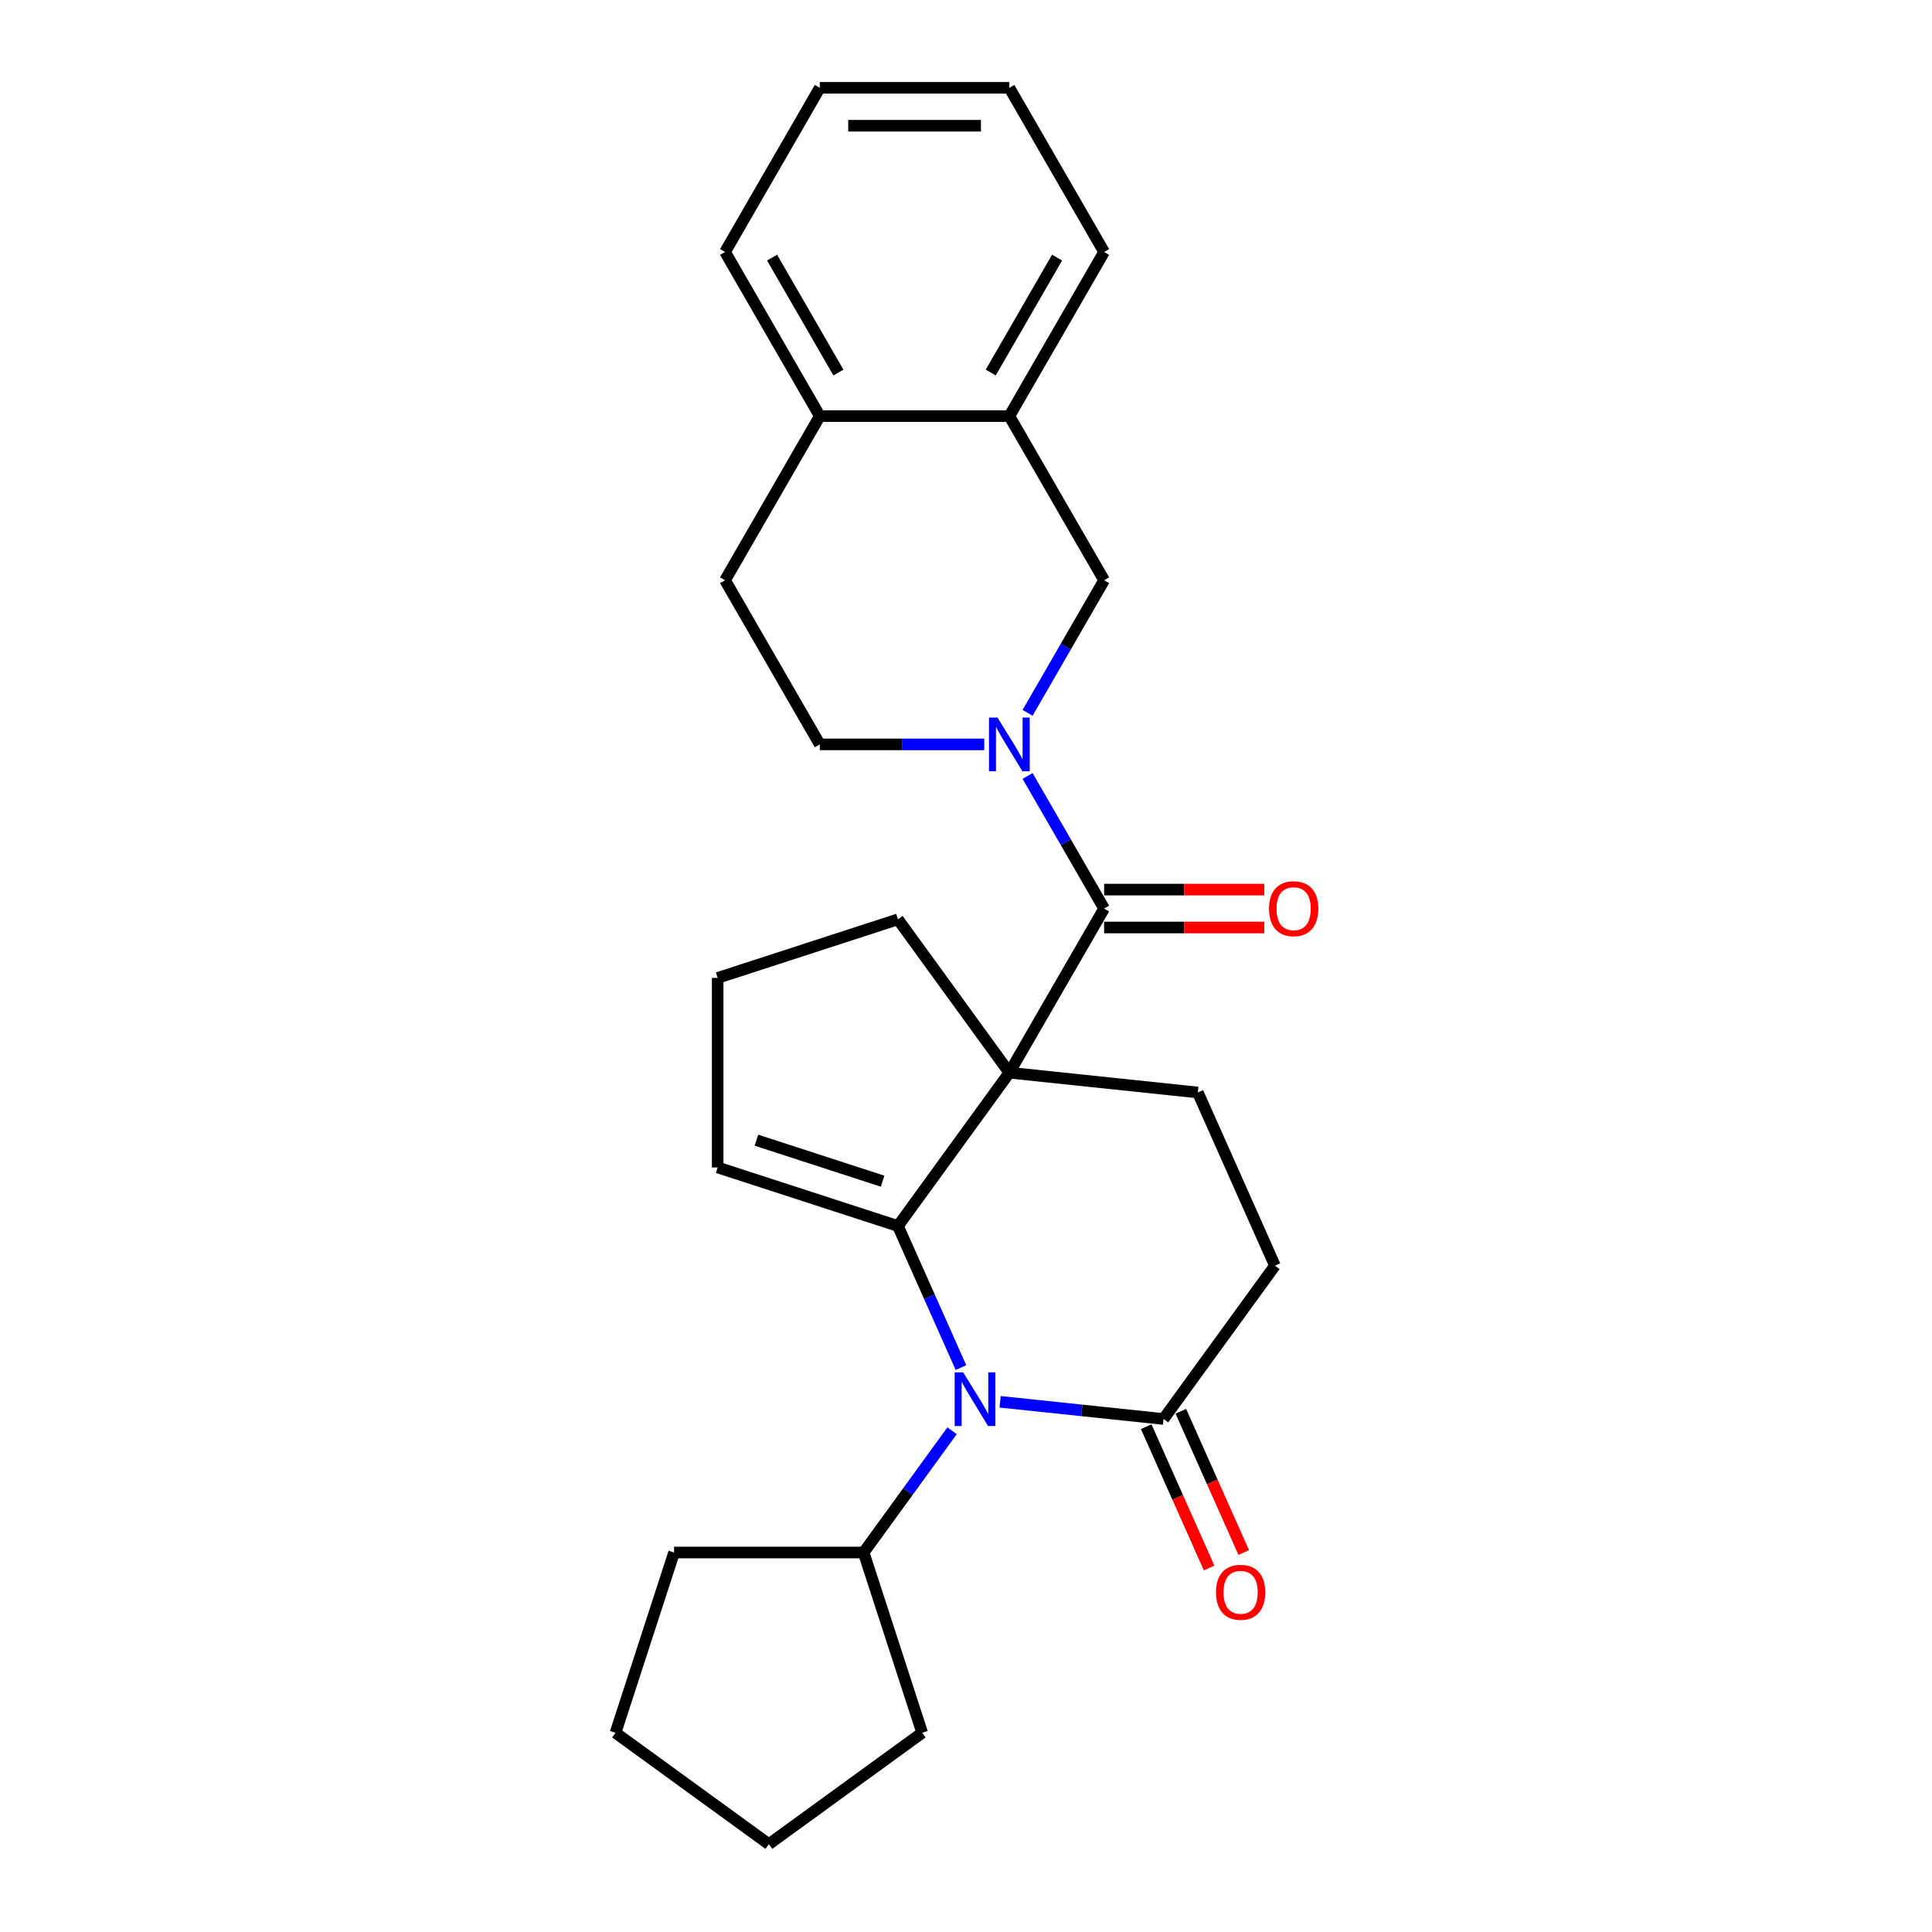 <?xml version='1.0' encoding='iso-8859-1'?>
<svg version='1.1' baseProfile='full'
              xmlns='http://www.w3.org/2000/svg'
                      xmlns:rdkit='http://www.rdkit.org/xml'
                      xmlns:xlink='http://www.w3.org/1999/xlink'
                  xml:space='preserve'
width='1000px' height='1000px' viewBox='0 0 1000 1000'>
<!-- END OF HEADER -->
<rect style='opacity:1.0;fill:#FFFFFF;stroke:none' width='1000' height='1000' x='0' y='0'> </rect>
<path class='bond-0' d='M 522.436,555.22 L 464.771,634.588' style='fill:none;fill-rule:evenodd;stroke:#000000;stroke-width:6px;stroke-linecap:butt;stroke-linejoin:miter;stroke-opacity:1' />
<path class='bond-1' d='M 522.436,555.22 L 571.488,470.259' style='fill:none;fill-rule:evenodd;stroke:#000000;stroke-width:6px;stroke-linecap:butt;stroke-linejoin:miter;stroke-opacity:1' />
<path class='bond-2' d='M 522.436,555.22 L 620.003,565.474' style='fill:none;fill-rule:evenodd;stroke:#000000;stroke-width:6px;stroke-linecap:butt;stroke-linejoin:miter;stroke-opacity:1' />
<path class='bond-3' d='M 522.436,555.22 L 464.771,475.851' style='fill:none;fill-rule:evenodd;stroke:#000000;stroke-width:6px;stroke-linecap:butt;stroke-linejoin:miter;stroke-opacity:1' />
<path class='bond-4' d='M 464.771,634.588 L 481.084,671.227' style='fill:none;fill-rule:evenodd;stroke:#000000;stroke-width:6px;stroke-linecap:butt;stroke-linejoin:miter;stroke-opacity:1' />
<path class='bond-4' d='M 481.084,671.227 L 497.397,707.866' style='fill:none;fill-rule:evenodd;stroke:#0000FF;stroke-width:6px;stroke-linecap:butt;stroke-linejoin:miter;stroke-opacity:1' />
<path class='bond-5' d='M 464.771,634.588 L 371.469,604.272' style='fill:none;fill-rule:evenodd;stroke:#000000;stroke-width:6px;stroke-linecap:butt;stroke-linejoin:miter;stroke-opacity:1' />
<path class='bond-5' d='M 456.839,611.38 L 391.527,590.159' style='fill:none;fill-rule:evenodd;stroke:#000000;stroke-width:6px;stroke-linecap:butt;stroke-linejoin:miter;stroke-opacity:1' />
<path class='bond-6' d='M 492.799,740.555 L 469.905,772.066' style='fill:none;fill-rule:evenodd;stroke:#0000FF;stroke-width:6px;stroke-linecap:butt;stroke-linejoin:miter;stroke-opacity:1' />
<path class='bond-6' d='M 469.905,772.066 L 447.01,803.578' style='fill:none;fill-rule:evenodd;stroke:#000000;stroke-width:6px;stroke-linecap:butt;stroke-linejoin:miter;stroke-opacity:1' />
<path class='bond-7' d='M 517.663,725.576 L 559.952,730.02' style='fill:none;fill-rule:evenodd;stroke:#0000FF;stroke-width:6px;stroke-linecap:butt;stroke-linejoin:miter;stroke-opacity:1' />
<path class='bond-7' d='M 559.952,730.02 L 602.241,734.465' style='fill:none;fill-rule:evenodd;stroke:#000000;stroke-width:6px;stroke-linecap:butt;stroke-linejoin:miter;stroke-opacity:1' />
<path class='bond-8' d='M 571.488,470.259 L 551.68,435.95' style='fill:none;fill-rule:evenodd;stroke:#000000;stroke-width:6px;stroke-linecap:butt;stroke-linejoin:miter;stroke-opacity:1' />
<path class='bond-8' d='M 551.68,435.95 L 531.872,401.642' style='fill:none;fill-rule:evenodd;stroke:#0000FF;stroke-width:6px;stroke-linecap:butt;stroke-linejoin:miter;stroke-opacity:1' />
<path class='bond-9' d='M 571.488,480.069 L 612.937,480.069' style='fill:none;fill-rule:evenodd;stroke:#000000;stroke-width:6px;stroke-linecap:butt;stroke-linejoin:miter;stroke-opacity:1' />
<path class='bond-9' d='M 612.937,480.069 L 654.386,480.069' style='fill:none;fill-rule:evenodd;stroke:#FF0000;stroke-width:6px;stroke-linecap:butt;stroke-linejoin:miter;stroke-opacity:1' />
<path class='bond-9' d='M 571.488,460.448 L 612.937,460.448' style='fill:none;fill-rule:evenodd;stroke:#000000;stroke-width:6px;stroke-linecap:butt;stroke-linejoin:miter;stroke-opacity:1' />
<path class='bond-9' d='M 612.937,460.448 L 654.386,460.448' style='fill:none;fill-rule:evenodd;stroke:#FF0000;stroke-width:6px;stroke-linecap:butt;stroke-linejoin:miter;stroke-opacity:1' />
<path class='bond-10' d='M 531.872,368.954 L 551.68,334.645' style='fill:none;fill-rule:evenodd;stroke:#0000FF;stroke-width:6px;stroke-linecap:butt;stroke-linejoin:miter;stroke-opacity:1' />
<path class='bond-10' d='M 551.68,334.645 L 571.488,300.337' style='fill:none;fill-rule:evenodd;stroke:#000000;stroke-width:6px;stroke-linecap:butt;stroke-linejoin:miter;stroke-opacity:1' />
<path class='bond-11' d='M 509.447,385.298 L 466.889,385.298' style='fill:none;fill-rule:evenodd;stroke:#0000FF;stroke-width:6px;stroke-linecap:butt;stroke-linejoin:miter;stroke-opacity:1' />
<path class='bond-11' d='M 466.889,385.298 L 424.331,385.298' style='fill:none;fill-rule:evenodd;stroke:#000000;stroke-width:6px;stroke-linecap:butt;stroke-linejoin:miter;stroke-opacity:1' />
<path class='bond-12' d='M 602.241,734.465 L 659.905,655.097' style='fill:none;fill-rule:evenodd;stroke:#000000;stroke-width:6px;stroke-linecap:butt;stroke-linejoin:miter;stroke-opacity:1' />
<path class='bond-13' d='M 593.279,738.455 L 609.557,775.016' style='fill:none;fill-rule:evenodd;stroke:#000000;stroke-width:6px;stroke-linecap:butt;stroke-linejoin:miter;stroke-opacity:1' />
<path class='bond-13' d='M 609.557,775.016 L 625.835,811.577' style='fill:none;fill-rule:evenodd;stroke:#FF0000;stroke-width:6px;stroke-linecap:butt;stroke-linejoin:miter;stroke-opacity:1' />
<path class='bond-13' d='M 611.203,730.475 L 627.481,767.036' style='fill:none;fill-rule:evenodd;stroke:#000000;stroke-width:6px;stroke-linecap:butt;stroke-linejoin:miter;stroke-opacity:1' />
<path class='bond-13' d='M 627.481,767.036 L 643.759,803.596' style='fill:none;fill-rule:evenodd;stroke:#FF0000;stroke-width:6px;stroke-linecap:butt;stroke-linejoin:miter;stroke-opacity:1' />
<path class='bond-14' d='M 620.003,565.474 L 659.905,655.097' style='fill:none;fill-rule:evenodd;stroke:#000000;stroke-width:6px;stroke-linecap:butt;stroke-linejoin:miter;stroke-opacity:1' />
<path class='bond-15' d='M 571.488,300.337 L 522.436,215.376' style='fill:none;fill-rule:evenodd;stroke:#000000;stroke-width:6px;stroke-linecap:butt;stroke-linejoin:miter;stroke-opacity:1' />
<path class='bond-16' d='M 522.436,215.376 L 571.488,130.415' style='fill:none;fill-rule:evenodd;stroke:#000000;stroke-width:6px;stroke-linecap:butt;stroke-linejoin:miter;stroke-opacity:1' />
<path class='bond-16' d='M 512.801,192.822 L 547.138,133.349' style='fill:none;fill-rule:evenodd;stroke:#000000;stroke-width:6px;stroke-linecap:butt;stroke-linejoin:miter;stroke-opacity:1' />
<path class='bond-17' d='M 522.436,215.376 L 424.331,215.376' style='fill:none;fill-rule:evenodd;stroke:#000000;stroke-width:6px;stroke-linecap:butt;stroke-linejoin:miter;stroke-opacity:1' />
<path class='bond-18' d='M 371.469,604.272 L 371.469,506.167' style='fill:none;fill-rule:evenodd;stroke:#000000;stroke-width:6px;stroke-linecap:butt;stroke-linejoin:miter;stroke-opacity:1' />
<path class='bond-19' d='M 424.331,385.298 L 375.279,300.337' style='fill:none;fill-rule:evenodd;stroke:#000000;stroke-width:6px;stroke-linecap:butt;stroke-linejoin:miter;stroke-opacity:1' />
<path class='bond-20' d='M 447.01,803.578 L 477.326,896.881' style='fill:none;fill-rule:evenodd;stroke:#000000;stroke-width:6px;stroke-linecap:butt;stroke-linejoin:miter;stroke-opacity:1' />
<path class='bond-21' d='M 447.01,803.578 L 348.905,803.578' style='fill:none;fill-rule:evenodd;stroke:#000000;stroke-width:6px;stroke-linecap:butt;stroke-linejoin:miter;stroke-opacity:1' />
<path class='bond-22' d='M 424.331,215.376 L 375.279,300.337' style='fill:none;fill-rule:evenodd;stroke:#000000;stroke-width:6px;stroke-linecap:butt;stroke-linejoin:miter;stroke-opacity:1' />
<path class='bond-23' d='M 424.331,215.376 L 375.279,130.415' style='fill:none;fill-rule:evenodd;stroke:#000000;stroke-width:6px;stroke-linecap:butt;stroke-linejoin:miter;stroke-opacity:1' />
<path class='bond-23' d='M 433.966,192.822 L 399.629,133.349' style='fill:none;fill-rule:evenodd;stroke:#000000;stroke-width:6px;stroke-linecap:butt;stroke-linejoin:miter;stroke-opacity:1' />
<path class='bond-24' d='M 464.771,475.851 L 371.469,506.167' style='fill:none;fill-rule:evenodd;stroke:#000000;stroke-width:6px;stroke-linecap:butt;stroke-linejoin:miter;stroke-opacity:1' />
<path class='bond-25' d='M 571.488,130.415 L 522.436,45.455' style='fill:none;fill-rule:evenodd;stroke:#000000;stroke-width:6px;stroke-linecap:butt;stroke-linejoin:miter;stroke-opacity:1' />
<path class='bond-26' d='M 375.279,130.415 L 424.331,45.455' style='fill:none;fill-rule:evenodd;stroke:#000000;stroke-width:6px;stroke-linecap:butt;stroke-linejoin:miter;stroke-opacity:1' />
<path class='bond-27' d='M 477.326,896.881 L 397.958,954.545' style='fill:none;fill-rule:evenodd;stroke:#000000;stroke-width:6px;stroke-linecap:butt;stroke-linejoin:miter;stroke-opacity:1' />
<path class='bond-28' d='M 348.905,803.578 L 318.59,896.881' style='fill:none;fill-rule:evenodd;stroke:#000000;stroke-width:6px;stroke-linecap:butt;stroke-linejoin:miter;stroke-opacity:1' />
<path class='bond-29' d='M 522.436,45.455 L 424.331,45.455' style='fill:none;fill-rule:evenodd;stroke:#000000;stroke-width:6px;stroke-linecap:butt;stroke-linejoin:miter;stroke-opacity:1' />
<path class='bond-29' d='M 507.72,65.075 L 439.047,65.075' style='fill:none;fill-rule:evenodd;stroke:#000000;stroke-width:6px;stroke-linecap:butt;stroke-linejoin:miter;stroke-opacity:1' />
<path class='bond-30' d='M 318.59,896.881 L 397.958,954.545' style='fill:none;fill-rule:evenodd;stroke:#000000;stroke-width:6px;stroke-linecap:butt;stroke-linejoin:miter;stroke-opacity:1' />
<path  class='atom-2' d='M 498.533 710.319
L 507.637 725.034
Q 508.539 726.486, 509.991 729.116
Q 511.443 731.745, 511.522 731.902
L 511.522 710.319
L 515.21 710.319
L 515.21 738.102
L 511.404 738.102
L 501.633 722.013
Q 500.495 720.129, 499.278 717.971
Q 498.101 715.813, 497.748 715.146
L 497.748 738.102
L 494.138 738.102
L 494.138 710.319
L 498.533 710.319
' fill='#0000FF'/>
<path  class='atom-4' d='M 516.294 371.406
L 525.398 386.122
Q 526.301 387.574, 527.753 390.203
Q 529.205 392.832, 529.283 392.989
L 529.283 371.406
L 532.972 371.406
L 532.972 399.189
L 529.166 399.189
L 519.395 383.1
Q 518.256 381.217, 517.04 379.058
Q 515.863 376.9, 515.51 376.233
L 515.51 399.189
L 511.899 399.189
L 511.899 371.406
L 516.294 371.406
' fill='#0000FF'/>
<path  class='atom-11' d='M 656.839 470.337
Q 656.839 463.666, 660.135 459.938
Q 663.431 456.21, 669.592 456.21
Q 675.753 456.21, 679.049 459.938
Q 682.346 463.666, 682.346 470.337
Q 682.346 477.087, 679.01 480.932
Q 675.675 484.739, 669.592 484.739
Q 663.471 484.739, 660.135 480.932
Q 656.839 477.126, 656.839 470.337
M 669.592 481.6
Q 673.83 481.6, 676.106 478.774
Q 678.422 475.91, 678.422 470.337
Q 678.422 464.883, 676.106 462.136
Q 673.83 459.35, 669.592 459.35
Q 665.354 459.35, 663.039 462.096
Q 660.763 464.843, 660.763 470.337
Q 660.763 475.949, 663.039 478.774
Q 665.354 481.6, 669.592 481.6
' fill='#FF0000'/>
<path  class='atom-15' d='M 629.39 824.166
Q 629.39 817.495, 632.686 813.767
Q 635.983 810.039, 642.144 810.039
Q 648.305 810.039, 651.601 813.767
Q 654.897 817.495, 654.897 824.166
Q 654.897 830.916, 651.562 834.762
Q 648.226 838.568, 642.144 838.568
Q 636.022 838.568, 632.686 834.762
Q 629.39 830.955, 629.39 824.166
M 642.144 835.429
Q 646.382 835.429, 648.658 832.603
Q 650.973 829.739, 650.973 824.166
Q 650.973 818.712, 648.658 815.965
Q 646.382 813.179, 642.144 813.179
Q 637.906 813.179, 635.59 815.926
Q 633.314 818.672, 633.314 824.166
Q 633.314 829.778, 635.59 832.603
Q 637.906 835.429, 642.144 835.429
' fill='#FF0000'/>
</svg>

